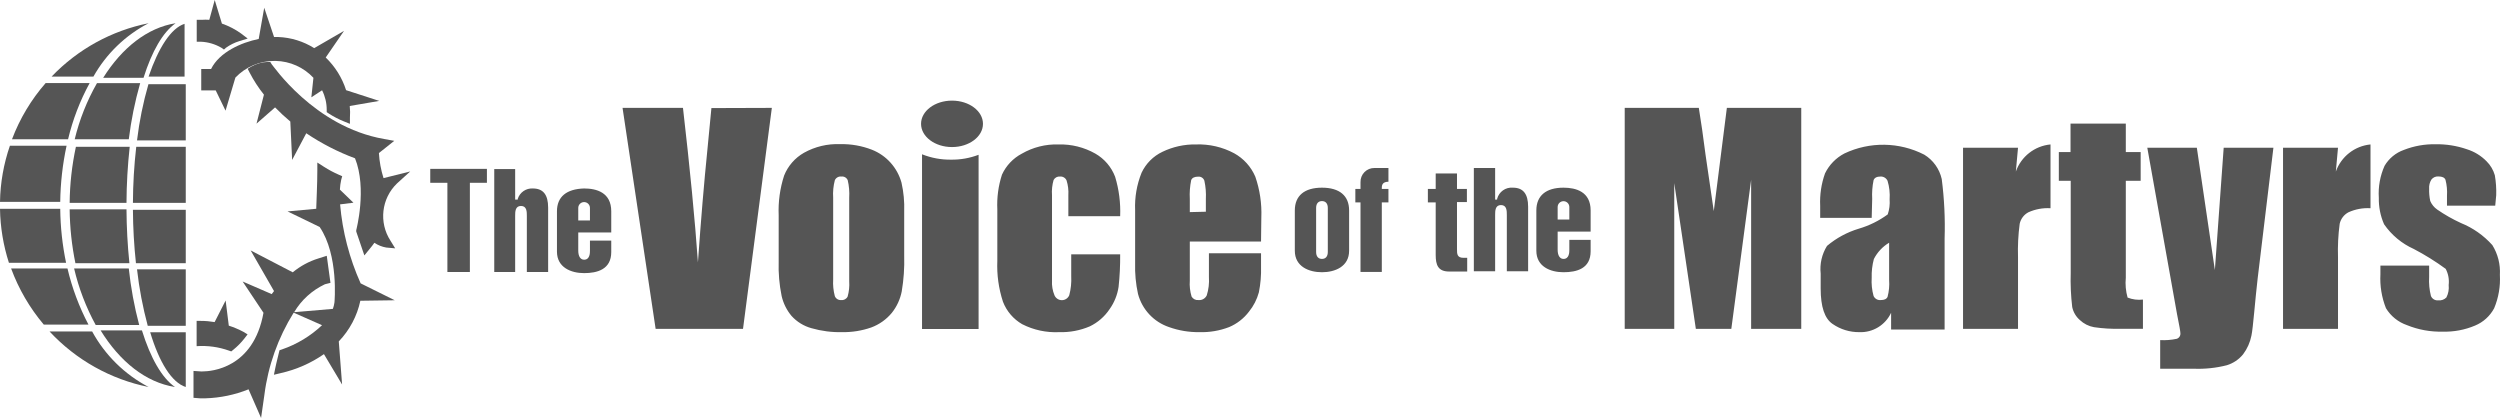 <?xml version="1.0" encoding="UTF-8"?>
<svg width="323px" height="54px" viewBox="0 0 323 54" version="1.1" xmlns="http://www.w3.org/2000/svg" xmlns:xlink="http://www.w3.org/1999/xlink">
    <title>vom</title>
    <g id="Page-1" stroke="none" stroke-width="1" fill="none" fill-rule="evenodd">
        <g id="BWL---Style-Guide-and-CDN-Images" transform="translate(-1371, -1806)" fill="#555555" fill-rule="nonzero">
            <g id="vom" transform="translate(1371, 1806)">
                <ellipse id="Oval" cx="123" cy="16" rx="4" ry="3"></ellipse>
                <path d="M99.722,13.938 L95.997,42.49 L84.708,42.49 L80.433,13.938 L88.24,13.938 C89.145,21.778 89.789,28.432 90.173,33.901 C90.557,28.432 90.967,23.558 91.402,19.279 L91.914,13.964 L99.722,13.938 Z M116.822,27.302 L116.822,33.041 C116.868,34.588 116.76,36.136 116.502,37.663 C116.302,38.672 115.863,39.619 115.222,40.423 C114.517,41.277 113.598,41.928 112.56,42.31 C111.359,42.729 110.094,42.933 108.822,42.913 C107.473,42.946 106.126,42.773 104.829,42.4 C103.844,42.126 102.956,41.579 102.269,40.821 C101.645,40.079 101.207,39.199 100.989,38.253 C100.687,36.784 100.558,35.285 100.605,33.786 L100.605,27.816 C100.532,26.076 100.771,24.337 101.309,22.681 C101.806,21.439 102.708,20.402 103.869,19.741 C105.294,18.944 106.91,18.558 108.541,18.624 C109.944,18.59 111.34,18.835 112.649,19.343 C114.522,20.081 115.94,21.66 116.476,23.605 C116.749,24.818 116.865,26.06 116.822,27.302 L116.822,27.302 Z M109.718,25.544 C109.764,24.785 109.7,24.024 109.526,23.284 C109.391,22.959 109.055,22.765 108.707,22.809 C108.352,22.766 108.01,22.958 107.862,23.284 C107.668,24.02 107.595,24.784 107.645,25.544 L107.645,36.109 C107.601,36.835 107.674,37.564 107.862,38.266 C107.996,38.595 108.328,38.799 108.681,38.767 C109.026,38.809 109.359,38.629 109.513,38.317 C109.694,37.675 109.764,37.006 109.718,36.34 L109.718,25.544 Z M144.725,27.931 L138.031,27.931 L138.031,25.223 C138.072,24.576 137.994,23.928 137.8,23.31 C137.654,22.979 137.315,22.778 136.956,22.809 C136.613,22.775 136.284,22.953 136.124,23.258 C135.94,23.896 135.871,24.561 135.919,25.223 L135.919,36.263 C135.882,36.909 135.991,37.554 136.239,38.151 C136.402,38.534 136.777,38.782 137.192,38.782 C137.608,38.782 137.983,38.534 138.146,38.151 C138.36,37.348 138.447,36.516 138.402,35.686 L138.402,32.861 L144.725,32.861 C144.739,34.268 144.671,35.674 144.52,37.072 C144.365,38.11 143.965,39.095 143.355,39.948 C142.716,40.905 141.832,41.672 140.796,42.169 C139.547,42.701 138.197,42.955 136.84,42.913 C135.187,42.992 133.542,42.638 132.066,41.886 C130.931,41.233 130.055,40.209 129.583,38.985 C129.026,37.284 128.779,35.497 128.854,33.709 L128.854,27.058 C128.781,25.536 128.985,24.014 129.455,22.565 C129.987,21.404 130.887,20.451 132.015,19.856 C133.457,19.024 135.101,18.61 136.764,18.662 C138.424,18.617 140.065,19.025 141.512,19.843 C142.685,20.513 143.59,21.57 144.072,22.835 C144.573,24.485 144.793,26.208 144.725,27.931 L144.725,27.931 Z M122.876,20.627 C121.593,20.644 120.319,20.409 119.126,19.933 L119.126,42.503 L126.434,42.503 L126.434,19.998 C125.298,20.43 124.091,20.644 122.876,20.627 L122.876,20.627 Z M162.926,31.205 L153.723,31.205 L153.723,36.263 C153.672,36.956 153.751,37.653 153.954,38.317 C154.134,38.629 154.48,38.805 154.837,38.767 C155.287,38.816 155.718,38.574 155.912,38.163 C156.152,37.4 156.247,36.599 156.193,35.801 L156.193,32.72 L162.926,32.72 L162.926,34.453 C162.959,35.569 162.864,36.684 162.644,37.778 C162.396,38.689 161.96,39.538 161.364,40.269 C160.7,41.145 159.817,41.832 158.805,42.259 C157.581,42.73 156.275,42.953 154.965,42.913 C153.626,42.932 152.296,42.71 151.035,42.259 C149.066,41.595 147.561,39.984 147.029,37.971 C146.743,36.664 146.618,35.328 146.658,33.991 L146.658,27.161 C146.588,25.507 146.872,23.857 147.49,22.321 C148.049,21.131 149.004,20.173 150.19,19.612 C151.539,18.96 153.02,18.635 154.517,18.662 C156.235,18.599 157.94,18.993 159.457,19.805 C160.676,20.478 161.635,21.54 162.184,22.822 C162.771,24.516 163.036,26.306 162.964,28.098 L162.926,31.205 Z M155.797,27.354 L155.797,25.698 C155.838,24.909 155.774,24.119 155.605,23.348 C155.493,23.01 155.165,22.792 154.811,22.822 C154.325,22.822 154.018,22.976 153.902,23.271 C153.738,24.069 153.678,24.884 153.723,25.698 L153.723,27.405 L155.797,27.354 Z M232.722,13.938 L232.722,42.49 L226.246,42.49 L226.246,23.233 L223.686,42.49 L219.103,42.49 L216.313,23.656 L216.313,42.49 L209.913,42.49 L209.913,13.938 L219.487,13.938 C219.769,15.658 220.063,17.687 220.358,20.01 L221.42,27.277 L223.11,13.938 L232.722,13.938 Z M241.823,28.15 L235.167,28.15 L235.167,26.583 C235.101,25.161 235.314,23.739 235.794,22.398 C236.332,21.297 237.207,20.398 238.29,19.831 C241.571,18.272 245.387,18.329 248.619,19.985 C249.764,20.684 250.576,21.819 250.872,23.13 C251.202,25.683 251.326,28.259 251.243,30.833 L251.243,42.58 L244.331,42.58 L244.331,40.41 C243.588,42.003 241.962,42.991 240.21,42.913 C238.986,42.924 237.788,42.556 236.78,41.861 C235.743,41.167 235.231,39.64 235.231,37.278 L235.231,35.352 C235.096,34.1 235.385,32.838 236.05,31.77 C237.25,30.758 238.644,30.002 240.146,29.549 C241.494,29.156 242.763,28.53 243.896,27.7 C244.107,27.077 244.189,26.418 244.139,25.762 C244.196,24.952 244.105,24.138 243.871,23.361 C243.709,23.008 243.349,22.789 242.962,22.809 C242.488,22.809 242.181,22.963 242.066,23.284 C241.903,24.078 241.843,24.889 241.887,25.698 L241.823,28.15 Z M244.075,31.359 C243.234,31.861 242.551,32.591 242.104,33.465 C241.892,34.255 241.797,35.073 241.823,35.891 C241.773,36.682 241.855,37.476 242.066,38.24 C242.23,38.601 242.608,38.814 243,38.767 C243.448,38.767 243.743,38.638 243.871,38.356 C244.061,37.645 244.13,36.907 244.075,36.173 L244.075,31.359 Z M260.728,19.086 L260.446,22.167 C261.131,20.223 262.879,18.855 264.926,18.662 L264.926,26.904 C263.942,26.844 262.958,27.024 262.059,27.431 C261.49,27.736 261.083,28.275 260.945,28.907 C260.753,30.345 260.68,31.796 260.728,33.246 L260.728,42.49 L253.624,42.49 L253.624,19.086 L260.728,19.086 Z M274.654,15.966 L274.654,19.651 L276.574,19.651 L276.574,23.361 L274.654,23.361 L274.654,35.878 C274.571,36.741 274.649,37.612 274.884,38.446 C275.513,38.697 276.196,38.785 276.868,38.703 L276.868,42.477 L274.001,42.477 C272.845,42.51 271.689,42.441 270.545,42.272 C269.858,42.149 269.222,41.828 268.715,41.347 C268.212,40.91 267.866,40.319 267.729,39.665 C267.556,38.196 267.492,36.715 267.537,35.236 L267.537,23.361 L266.001,23.361 L266.001,19.651 L267.512,19.651 L267.512,15.966 L274.654,15.966 Z M293.725,19.086 L291.69,35.968 C291.37,38.651 291.101,42.387 290.884,43.363 C290.712,44.239 290.344,45.064 289.808,45.776 C289.263,46.444 288.533,46.936 287.709,47.188 C286.305,47.546 284.856,47.697 283.409,47.638 L279.095,47.638 L279.095,43.94 C279.812,43.98 280.531,43.924 281.233,43.774 C281.548,43.671 281.747,43.359 281.706,43.029 C281.706,42.836 281.565,42.028 281.271,40.577 L277.431,19.086 L283.831,19.086 L286.161,34.89 L287.3,19.086 L293.725,19.086 Z M302.07,19.086 L301.789,22.167 C302.479,20.227 304.224,18.861 306.269,18.662 L306.269,26.904 C305.289,26.842 304.308,27.023 303.414,27.431 C302.843,27.735 302.432,28.274 302.288,28.907 C302.095,30.345 302.022,31.796 302.07,33.246 L302.07,42.49 L294.967,42.49 L294.967,19.086 L302.07,19.086 Z M322.383,26.571 L316.15,26.571 L316.15,25.287 C316.195,24.596 316.131,23.903 315.958,23.233 C315.843,22.937 315.523,22.796 315.036,22.796 C314.691,22.772 314.355,22.921 314.14,23.194 C313.917,23.55 313.813,23.969 313.846,24.388 C313.829,24.918 313.877,25.448 313.987,25.967 C314.176,26.413 314.486,26.795 314.883,27.071 C315.854,27.742 316.882,28.326 317.955,28.817 C319.506,29.444 320.894,30.419 322.012,31.667 C322.726,32.819 323.065,34.165 322.985,35.519 C323.067,36.994 322.813,38.47 322.243,39.832 C321.702,40.842 320.829,41.631 319.772,42.066 C318.453,42.623 317.03,42.89 315.6,42.849 C314.013,42.89 312.436,42.601 310.966,42.002 C309.84,41.612 308.885,40.84 308.265,39.819 C307.714,38.429 307.47,36.936 307.549,35.442 L307.549,34.312 L313.846,34.312 L313.846,35.788 C313.796,36.613 313.874,37.44 314.076,38.24 C314.233,38.618 314.618,38.848 315.024,38.805 C315.412,38.848 315.798,38.711 316.073,38.433 C316.327,37.939 316.43,37.381 316.368,36.828 C316.456,36.108 316.322,35.377 315.984,34.736 C314.676,33.777 313.298,32.919 311.862,32.168 C310.314,31.476 308.986,30.37 308.022,28.971 C307.55,27.897 307.318,26.731 307.344,25.556 C307.252,24.138 307.507,22.719 308.086,21.423 C308.652,20.465 309.535,19.738 310.582,19.368 C311.891,18.856 313.287,18.608 314.691,18.637 C316.058,18.615 317.417,18.833 318.71,19.279 C319.68,19.579 320.56,20.117 321.27,20.845 C321.771,21.343 322.137,21.962 322.332,22.642 C322.478,23.49 322.538,24.35 322.511,25.21 L322.383,26.571 Z M170.798,24.247 C168.532,24.247 167.291,25.287 167.291,27.187 L167.291,32.399 C167.291,34.44 169.108,35.172 170.798,35.172 C172.487,35.172 174.305,34.44 174.305,32.399 L174.305,27.187 C174.305,25.287 173.063,24.247 170.798,24.247 Z M171.553,32.553 C171.553,33.118 171.284,33.452 170.798,33.452 C170.311,33.452 170.043,33.118 170.043,32.553 L170.043,26.866 C170.043,26.301 170.324,25.98 170.798,25.98 C171.271,25.98 171.553,26.301 171.553,26.866 L171.553,32.553 Z M175.777,24.414 L175.111,24.414 L175.111,26.147 L175.777,26.147 L175.777,35.134 L178.529,35.134 L178.529,26.147 L179.386,26.147 L179.386,24.414 L178.529,24.414 L178.529,24.285 C178.529,23.81 178.682,23.502 179.386,23.477 L179.386,21.705 L177.594,21.705 C177.107,21.694 176.636,21.885 176.293,22.232 C175.949,22.579 175.763,23.052 175.777,23.541 L175.777,24.414 Z M188.244,22.411 L185.492,22.411 L185.492,24.414 L184.481,24.414 L184.481,26.147 L185.492,26.147 L185.492,32.938 C185.492,34.222 185.786,35.082 187.232,35.082 L189.562,35.082 L189.562,33.311 L189.088,33.311 C188.244,33.311 188.244,32.797 188.244,32.194 L188.244,26.108 L189.524,26.108 L189.524,24.414 L188.244,24.414 L188.244,22.411 Z M193.427,25.698 L193.427,25.787 L193.171,25.787 L193.171,21.705 L190.42,21.705 L190.42,35.044 L193.171,35.044 L193.171,27.777 C193.171,27.264 193.171,26.494 193.927,26.494 C194.682,26.494 194.682,27.251 194.682,27.777 L194.682,35.044 L197.434,35.044 L197.434,26.712 C197.434,25.056 196.794,24.247 195.475,24.247 C194.53,24.161 193.662,24.775 193.427,25.698 L193.427,25.698 Z M205.51,29.921 L205.51,27.187 C205.51,24.76 203.603,24.247 202.003,24.247 C199.738,24.247 198.496,25.287 198.496,27.187 L198.496,32.399 C198.496,34.44 200.301,35.172 202.003,35.172 C203.706,35.172 205.51,34.71 205.51,32.463 L205.51,30.987 L202.758,30.987 L202.758,32.271 C202.758,32.566 202.758,33.452 202.003,33.452 C201.53,33.452 201.248,33.002 201.248,32.271 L201.248,29.921 L205.51,29.921 Z M201.248,26.75 C201.248,26.332 201.586,25.993 202.003,25.993 C202.42,25.993 202.758,26.332 202.758,26.75 L202.758,28.368 L201.248,28.368 L201.248,26.75 Z M57.803,35.146 L60.708,35.146 L60.708,23.618 L62.91,23.618 L62.91,21.821 L55.589,21.821 L55.589,23.618 L57.803,23.618 L57.803,35.146 Z M66.891,25.698 L66.891,25.787 L66.558,25.787 L66.558,21.846 L63.857,21.846 L63.857,35.146 L66.558,35.146 L66.558,27.893 C66.558,27.367 66.558,26.609 67.313,26.609 C68.068,26.609 68.068,27.367 68.068,27.893 L68.068,35.146 L70.82,35.146 L70.82,26.827 C70.82,25.158 70.18,24.35 68.849,24.35 C67.966,24.296 67.159,24.852 66.891,25.698 L66.891,25.698 Z M71.959,27.302 L71.959,32.515 C71.959,34.556 73.777,35.288 75.466,35.288 C77.156,35.288 78.974,34.813 78.974,32.566 L78.974,31.09 L76.222,31.09 L76.222,32.373 C76.222,32.669 76.222,33.554 75.466,33.554 C74.993,33.554 74.711,33.118 74.711,32.373 L74.711,30.037 L78.974,30.037 L78.974,27.302 C78.974,24.863 77.066,24.35 75.466,24.35 C73.214,24.414 71.959,25.402 71.959,27.302 L71.959,27.302 Z M74.711,26.866 C74.711,26.448 75.049,26.108 75.466,26.108 C75.883,26.108 76.222,26.448 76.222,26.866 L76.222,28.483 L74.711,28.483 L74.711,26.866 Z M9.651,17.995 L16.639,17.995 C16.94,15.542 17.432,13.117 18.111,10.741 L12.531,10.741 C11.236,13.011 10.266,15.453 9.651,17.995 L9.651,17.995 Z M19.199,9.894 L23.846,9.894 L23.846,3.077 C22.092,3.642 20.479,6.158 19.199,9.894 Z M8.717,34.684 L1.434,34.684 C2.408,37.331 3.838,39.786 5.657,41.938 L11.43,41.938 C10.222,39.645 9.311,37.208 8.717,34.684 L8.717,34.684 Z M11.904,42.824 L6.4,42.824 C9.814,46.499 14.29,49.008 19.199,50 C16.113,48.384 13.574,45.887 11.904,42.824 L11.904,42.824 Z M7.782,26.981 L0,26.981 C0.039,29.349 0.428,31.698 1.152,33.952 L8.537,33.952 C8.06,31.659 7.807,29.324 7.782,26.981 L7.782,26.981 Z M8.601,18.829 L1.28,18.829 C0.474,21.164 0.042,23.612 2.66453526e-15,26.083 L7.782,26.083 C7.813,23.644 8.088,21.214 8.601,18.829 L8.601,18.829 Z M19.199,3 C14.417,3.957 10.044,6.364 6.669,9.894 L12.07,9.894 C13.727,6.949 16.205,4.554 19.199,3 L19.199,3 Z M11.584,10.728 L5.901,10.728 C4.029,12.87 2.555,15.331 1.549,17.995 L8.793,17.995 C9.398,15.459 10.336,13.016 11.584,10.728 L11.584,10.728 Z M12.364,41.989 L17.983,41.989 C17.349,39.592 16.899,37.15 16.639,34.684 L9.574,34.684 C10.171,37.234 11.11,39.692 12.364,41.989 L12.364,41.989 Z" id="Shape"></path>
                <path d="M22.69,3 C19.038,3.577 15.763,6.179 13.332,10.049 L18.547,10.049 C19.63,6.602 21.053,4.154 22.69,3 L22.69,3 Z M17.174,26.212 L24,26.212 L24,18.97 L17.602,18.97 C17.327,21.374 17.184,23.792 17.174,26.212 L17.174,26.212 Z M17.564,34.004 L24,34.004 L24,27.109 L17.174,27.109 C17.187,29.413 17.317,31.714 17.564,34.004 L17.564,34.004 Z M24,50 L24,42.925 L19.403,42.925 C20.562,46.809 22.199,49.436 24,50 L24,50 Z M19.176,10.882 C18.491,13.255 17.998,15.682 17.703,18.137 L24,18.137 L24,10.882 L19.176,10.882 Z M9.743,34.004 L16.72,34.004 C16.481,31.692 16.355,29.37 16.343,27.045 L9,27.045 C9.023,29.384 9.272,31.715 9.743,34.004 Z M9,26.212 L16.343,26.212 C16.354,23.792 16.493,21.375 16.758,18.97 L9.806,18.97 C9.293,21.349 9.023,23.776 9,26.212 L9,26.212 Z M19.088,42.092 L24,42.092 L24,34.799 L17.703,34.799 C17.983,37.262 18.446,39.7 19.088,42.092 L19.088,42.092 Z" id="Shape"></path>
                <path d="M22.608,50 C20.918,48.835 19.443,46.248 18.338,42.689 L13,42.689 C15.478,46.709 18.833,49.411 22.608,50 Z M28.607,6.172 L28.937,6.402 L29.191,6.172 C29.718,5.794 30.302,5.505 30.92,5.314 L32,4.981 L31.148,4.328 C30.387,3.784 29.553,3.353 28.67,3.047 L27.742,0 L27.043,2.561 C26.722,2.535 26.399,2.535 26.078,2.561 L25.417,2.561 L25.417,5.391 L25.963,5.391 C26.894,5.433 27.801,5.701 28.607,6.172 Z M29.585,45.301 L29.878,45.403 L30.132,45.198 C30.673,44.761 31.163,44.262 31.593,43.713 L31.987,43.201 L31.441,42.868 C30.838,42.548 30.209,42.283 29.56,42.074 L29.153,38.822 L27.73,41.613 C27.142,41.512 26.547,41.46 25.951,41.46 L25.404,41.46 L25.404,44.725 C26.822,44.627 28.245,44.823 29.585,45.301 L29.585,45.301 Z" id="Shape"></path>
                <path d="M27.271,8.916 L26,8.916 L26,11.676 L27.869,11.676 L29.14,14.298 L30.412,10.025 C31.732,8.638 33.574,7.857 35.498,7.87 L35.612,7.87 C37.47,7.91 39.232,8.697 40.494,10.05 L40.227,12.571 L41.613,11.664 C42.009,12.446 42.213,13.31 42.211,14.185 L42.211,14.487 L42.452,14.651 C43.086,15.064 43.759,15.415 44.461,15.697 L45.211,16 L45.211,15.206 C45.249,14.702 45.24,14.196 45.186,13.693 L49,13.038 L44.715,11.651 C44.202,10.05 43.298,8.6 42.083,7.429 L44.448,3.987 L40.596,6.218 C39.204,5.343 37.603,4.847 35.955,4.782 L35.409,4.782 L34.137,1 L33.425,5.034 C31.2,5.487 28.352,6.723 27.271,8.916 L27.271,8.916 Z" id="Path"></path>
                <path d="M35.111,8.313 L34.917,8 L34.593,8 C33.837,8.029 33.099,8.239 32.441,8.614 L32,8.888 L32.246,9.371 C32.77,10.383 33.39,11.34 34.1,12.23 L33.141,15.977 L35.539,13.875 C36.164,14.517 36.822,15.127 37.509,15.702 L37.743,20.663 L39.57,17.217 C41.537,18.54 43.652,19.627 45.87,20.454 C47.439,24.371 46.039,29.684 46.026,29.736 L46.026,29.919 L47.076,33 L47.724,32.204 C47.983,31.903 48.204,31.603 48.372,31.368 C48.834,31.678 49.355,31.887 49.902,31.982 L51.056,32.086 L50.446,31.094 C48.925,28.748 49.279,25.643 51.289,23.705 L53,22.151 L49.552,23.013 C49.22,21.963 49.019,20.875 48.956,19.775 L50.939,18.196 L49.643,17.961 C40.543,16.381 35.176,8.313 35.111,8.313 Z" id="Path"></path>
                <path d="M43.94,26.405 L45.663,26.191 L43.914,24.498 C43.935,24.074 43.991,23.651 44.082,23.235 L44.212,22.768 L43.758,22.566 C43.101,22.28 42.468,21.942 41.867,21.556 L40.999,21 L40.999,22.023 C40.999,23.791 40.882,26.001 40.857,26.974 L37.151,27.315 L41.297,29.323 C43.784,32.972 43.214,39.022 43.214,39.06 C43.176,39.348 43.107,39.632 43.007,39.906 L38.006,40.335 C38.929,38.768 40.315,37.509 41.984,36.723 L42.696,36.546 L42.217,33.048 L41.142,33.389 C39.925,33.766 38.797,34.376 37.825,35.183 L32.384,32.354 L35.403,37.607 L35.105,37.999 L31.348,36.37 L34.042,40.411 C32.747,47.61 27.28,47.989 26.14,47.989 L25.959,47.989 L25,47.925 L25,51.398 L25.829,51.462 L26.555,51.462 C28.464,51.405 30.347,51.011 32.112,50.3 L33.731,54 L34.159,51.02 C34.634,47.258 35.923,43.638 37.942,40.398 L41.608,42.015 C40.133,43.411 38.365,44.48 36.426,45.147 L36.115,45.248 L36.037,45.551 C35.752,46.675 35.571,47.521 35.571,47.534 L35.39,48.418 L36.284,48.203 C38.288,47.752 40.181,46.919 41.854,45.753 L44.199,49.681 L43.771,44.111 C45.175,42.642 46.139,40.824 46.557,38.858 L51,38.794 L46.595,36.61 C45.143,33.373 44.245,29.926 43.94,26.405 L43.94,26.405 Z" id="Path"></path>
            </g>
        </g>
    </g>
</svg>